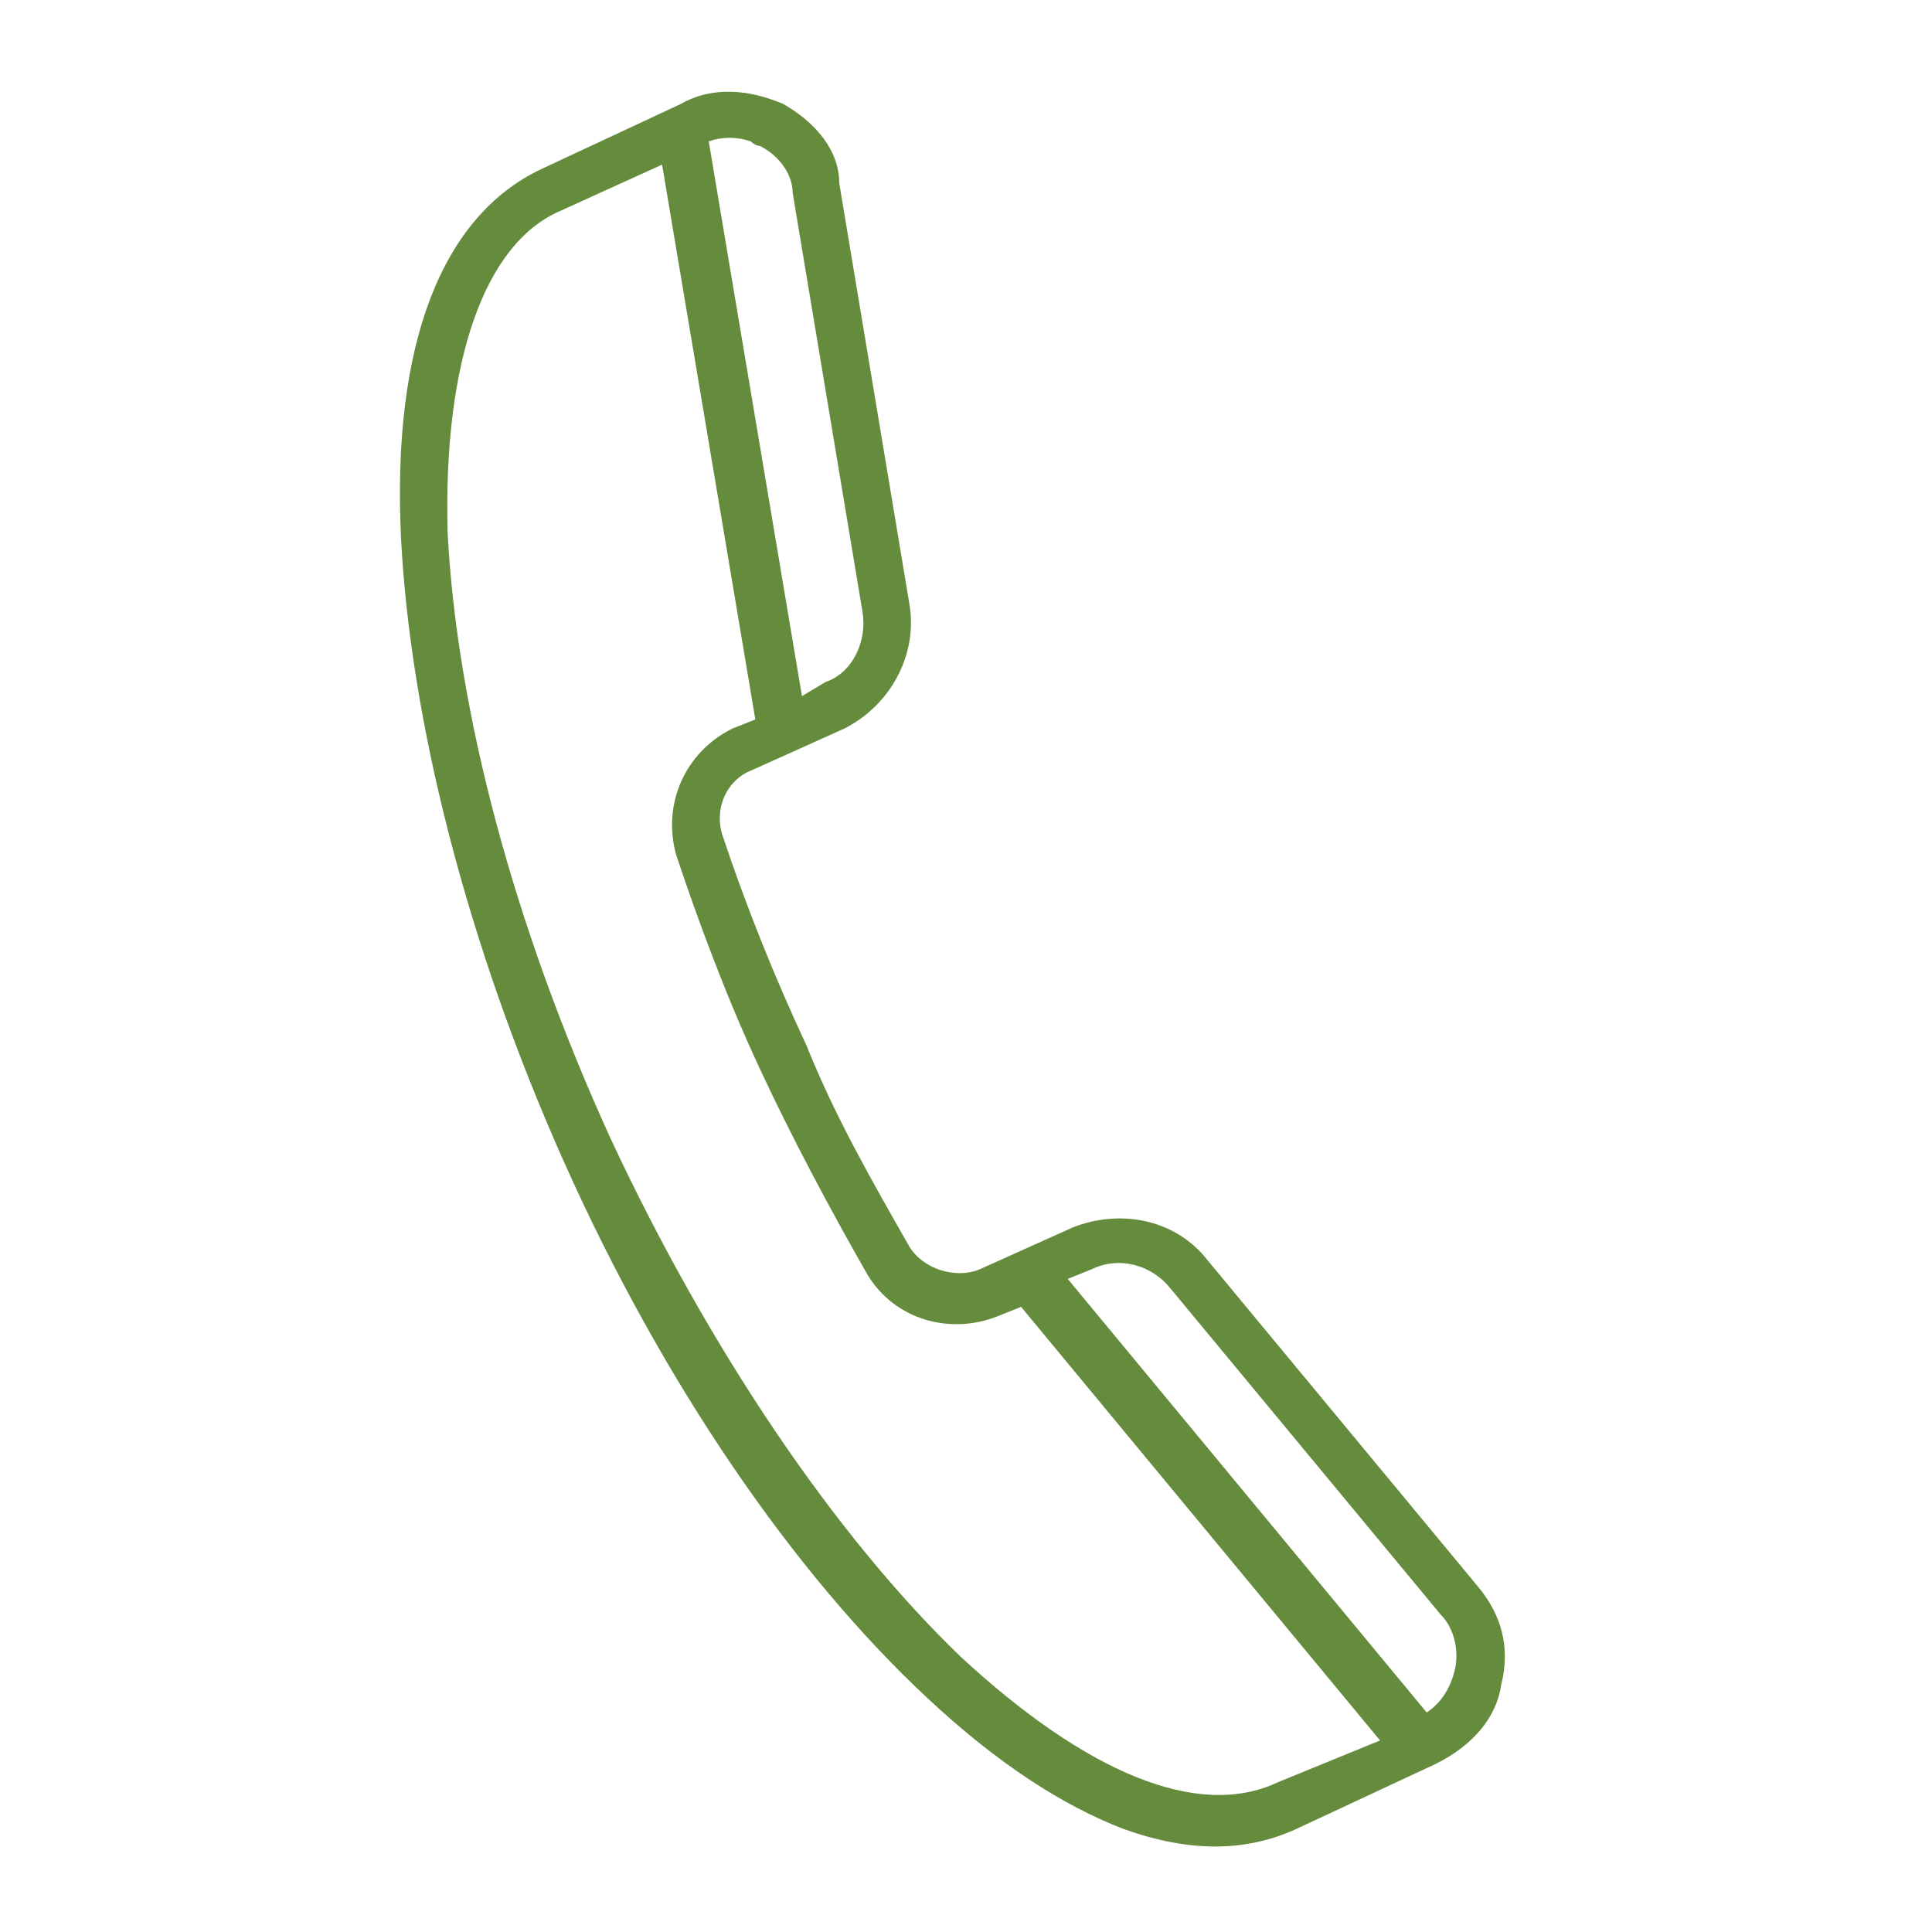 <svg id="SvgjsSvg1001" width="288" height="288" xmlns="http://www.w3.org/2000/svg" version="1.1" xmlns:xlink="http://www.w3.org/1999/xlink" xmlns:svgjs="http://svgjs.com/svgjs"><defs id="SvgjsDefs1002"></defs><g id="SvgjsG1008" transform="matrix(0.917,0,0,0.917,11.823,12.03)"><svg xmlns="http://www.w3.org/2000/svg" enable-background="new 0 0 25 38" viewBox="0 0 25 38" width="288" height="288"><path id="PROPERTIES" fill="#658b3c" d="M24,34.4c0.2-0.8,0-1.5-0.5-2.1l-5.8-7c-0.7-0.9-1.9-1.1-2.9-0.7l-2,0.9c-0.5,0.2-1.2,0-1.5-0.5
		c-0.8-1.4-1.6-2.8-2.2-4.3c-0.7-1.5-1.3-3-1.8-4.5c-0.2-0.6,0.1-1.2,0.6-1.4l2-0.9c1-0.5,1.6-1.6,1.4-2.7l-1.5-9
		C9.8,1.5,9.3,0.9,8.6,0.5C7.9,0.2,7.1,0.1,6.4,0.5l-3,1.4c-2.1,1-3.2,3.7-3,7.9c0.2,3.9,1.4,8.7,3.5,13.4c2.1,4.7,4.9,8.8,7.8,11.5
		c1.5,1.4,2.9,2.3,4.2,2.8c1.4,0.5,2.6,0.5,3.7,0l3-1.4C23.4,35.7,23.9,35.1,24,34.4L24,34.4z M16.9,25.9l5.8,7
		c0.3,0.3,0.4,0.8,0.3,1.2c-0.1,0.4-0.3,0.7-0.6,0.9l-7.7-9.3l0.5-0.2C15.8,25.2,16.5,25.4,16.9,25.9L16.9,25.9z M8.1,1.4
		c0.4,0.2,0.7,0.6,0.7,1l1.5,9c0.1,0.6-0.2,1.3-0.8,1.5L9,13.2l-2-11.9c0.3-0.1,0.6-0.1,0.9,0C8,1.4,8.1,1.4,8.1,1.4L8.1,1.4z
		 M19.2,36.5c-1.7,0.8-4.1-0.2-6.8-2.7C9.7,31.2,7,27.2,4.9,22.7c-2.1-4.6-3.3-9.2-3.5-13C1.3,6,2.2,3.5,3.8,2.8l2.2-1l2,11.9
		l-0.5,0.2c-1,0.5-1.5,1.6-1.2,2.7c0.5,1.5,1.1,3.1,1.8,4.6c0.7,1.5,1.5,3,2.3,4.4c0.6,1,1.8,1.3,2.8,0.9l0.5-0.2l7.7,9.3L19.2,36.5
		z M19.2,36.5" class="colorfff svgShape"></path></svg></g></svg>